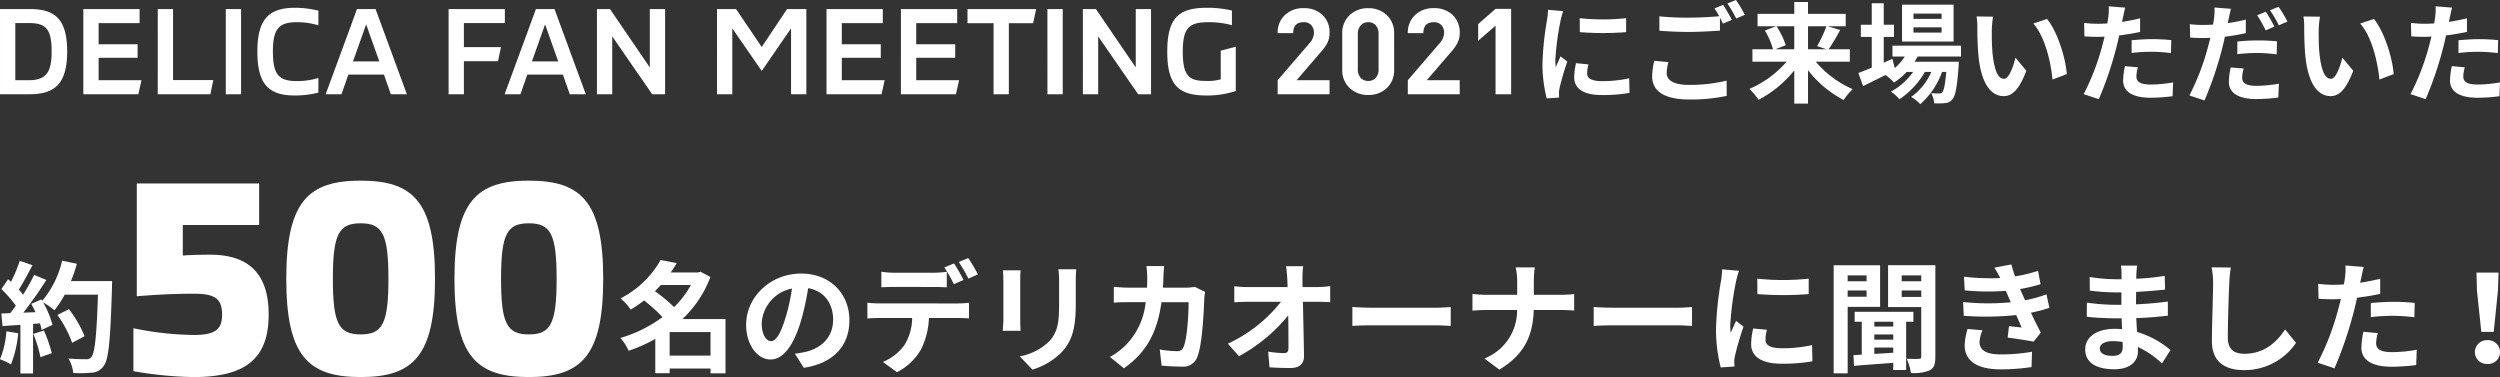 <svg xmlns="http://www.w3.org/2000/svg" width="463" height="69.831" viewBox="0 0 463 69.831">
  <rect x="0" y="0" width="463" height="69.831" fill="#333333" stroke="none"/>
  <g id="グループ_117" data-name="グループ 117" transform="translate(0.269 -0.617)">
    <g id="グループ_116" data-name="グループ 116" transform="translate(-0.269 32.226)">
      <path id="パス_56" data-name="パス 56" d="M-10.866-8.1A16.246,16.246,0,0,1-12.05-2.92a13.134,13.134,0,0,1,2.033.961A20.659,20.659,0,0,0-8.676-7.724Zm4.983.492A22.741,22.741,0,0,1-4.565-3.3l2.1-.737a25.481,25.481,0,0,0-1.452-4.2ZM1.088-17.4a25.625,25.625,0,0,0,1.095-3.2l-2.726-.581A17.791,17.791,0,0,1-4.23-13.734L-4.386-14l-1.877.827c.268.469.536,1.005.782,1.542l-2.257.089A71.933,71.933,0,0,0-3.47-17.6l-2.257-.938a34.937,34.937,0,0,1-2.056,3.664c-.223-.29-.492-.626-.782-.938.8-1.251,1.721-2.972,2.525-4.514l-2.346-.827a26.792,26.792,0,0,1-1.631,3.888l-.536-.469L-11.8-15.9a21.05,21.05,0,0,1,2.681,3.061c-.335.492-.693.961-1.028,1.385l-1.653.067.223,2.324,3.307-.223v9h2.346V-9.467l1.274-.089a12.159,12.159,0,0,1,.313,1.207l2.011-.938a17.8,17.8,0,0,0-1.743-4.178,17.074,17.074,0,0,1,2.1,1.475,18.409,18.409,0,0,0,1.9-2.882H6.093C5.848-7.255,5.513-3.992,4.842-3.3a1.1,1.1,0,0,1-.938.38c-.6,0-1.877,0-3.285-.134A6.352,6.352,0,0,1,1.513-.373,21.33,21.33,0,0,0,5-.44,2.769,2.769,0,0,0,7.144-1.669c.938-1.184,1.251-4.715,1.542-14.5.022-.335.022-1.229.022-1.229ZM3.613-7.188a21.016,21.016,0,0,0-2.9-5.005L-1.414-11.12A21.108,21.108,0,0,1,1.312-5.959Z" transform="translate(12.05 37.84)" fill="#fff"/>
      <path id="パス_53" data-name="パス 53" d="M-190.261-3.649V-8.006h7.575v4.357Zm3.933-13.071a17.512,17.512,0,0,1-3.106,4.089,31.509,31.509,0,0,0-3.553-2.949c.38-.38.737-.76,1.095-1.14Zm6.413,6.3h-7.977a20.684,20.684,0,0,0,5.184-7.8l-1.832-.961-.447.134h-5.072c.4-.581.782-1.162,1.117-1.743l-2.994-.559a17.85,17.85,0,0,1-7.418,7.105,9.254,9.254,0,0,1,1.877,2.078,23,23,0,0,0,2.48-1.7,31.041,31.041,0,0,1,3.419,3.083,24.841,24.841,0,0,1-7.82,3.866,8.492,8.492,0,0,1,1.542,2.368,28.646,28.646,0,0,0,4.938-2.19V-.386h2.659v-.871h7.575v.894h2.771Zm8.424,4.089c-.827,0-1.72-1.095-1.72-3.329a6.938,6.938,0,0,1,5.608-6.413,35.515,35.515,0,0,1-1.184,5.363C-169.682-7.715-170.576-6.33-171.492-6.33Zm6.078,4.938c5.586-.849,8.446-4.156,8.446-8.8,0-4.826-3.463-8.647-8.938-8.647-5.742,0-10.189,4.379-10.189,9.474,0,3.731,2.078,6.435,4.514,6.435,2.413,0,4.335-2.726,5.653-7.195a48.081,48.081,0,0,0,1.318-6.011c2.972.514,4.625,2.793,4.625,5.854,0,3.218-2.19,5.251-5.027,5.921-.581.134-1.207.246-2.056.358Zm32.243-17.294a29.723,29.723,0,0,0-1.788-3.039l-1.765.737a26.36,26.36,0,0,1,1.788,3.083Zm-2.659,1.028c-.425-.827-1.207-2.234-1.765-3.061l-1.788.737a30.713,30.713,0,0,1,1.765,3.106Zm-5.519,1.3c.782,0,1.653.022,2.413.067v-2.882A17.538,17.538,0,0,1-141.35-19h-7.307a16.717,16.717,0,0,1-2.391-.179V-16.3c.67-.045,1.631-.067,2.391-.067Zm-10.144,3.039a17.012,17.012,0,0,1-2.145-.134v2.927c.626-.045,1.5-.089,2.145-.089h6.145a9.6,9.6,0,0,1-1.385,4.938,9.124,9.124,0,0,1-4.044,3.2l2.614,1.9a10.721,10.721,0,0,0,4.491-4.29,14.175,14.175,0,0,0,1.43-5.742h5.385c.626,0,1.475.022,2.033.067v-2.9a16.9,16.9,0,0,1-2.033.134Zm22.947-6.122a15.2,15.2,0,0,1,.089,1.7v7.53c0,.67-.089,1.542-.112,1.966h3.307c-.045-.514-.067-1.385-.067-1.944v-7.552c0-.715.022-1.207.067-1.7Zm10.278-.2a15.765,15.765,0,0,1,.134,2.234v4.245c0,3.486-.29,5.161-1.81,6.837a10.458,10.458,0,0,1-5.474,2.815l2.346,2.458a12.981,12.981,0,0,0,5.43-3.24c1.653-1.832,2.592-3.888,2.592-8.692v-4.424c0-.894.045-1.609.089-2.234ZM-93-16.385a10.908,10.908,0,0,1-1.7.156h-4.2c.045-.648.067-1.318.089-2.011.022-.536.067-1.475.134-1.989h-3.285a16.539,16.539,0,0,1,.156,2.056c0,.67-.022,1.318-.045,1.944h-3.2c-.849,0-2.011-.067-2.949-.156v2.927c.961-.089,2.19-.089,2.949-.089h2.949a13.14,13.14,0,0,1-3.687,7.955,12.812,12.812,0,0,1-2.927,2.19l2.592,2.1c4-2.838,6.122-6.346,6.949-12.245h5.027c0,2.413-.29,6.882-.938,8.29a1.189,1.189,0,0,1-1.274.782,18.494,18.494,0,0,1-3.128-.313l.335,2.994c1.095.089,2.436.179,3.709.179a2.751,2.751,0,0,0,2.882-1.72c.961-2.279,1.229-8.513,1.318-10.926a9.66,9.66,0,0,1,.156-1.184Zm19.953.045-.022-1.609a19.11,19.11,0,0,1,.134-2.257H-76.1c.112.782.179,1.609.223,2.257q.034.737.067,1.609h-7.4a21.389,21.389,0,0,1-2.48-.156v2.972c.782-.045,1.743-.089,2.547-.089h6.1a26.908,26.908,0,0,1-9.831,7.753l2.056,2.324A30.726,30.726,0,0,0-75.7-11.089c.045,2.3.045,4.536.045,6.033,0,.648-.223.938-.782.938a18.979,18.979,0,0,1-2.972-.268l.246,2.9c1.274.089,2.525.134,3.888.134,1.7,0,2.525-.827,2.5-2.257-.045-3.016-.134-6.748-.2-10.01h2.882c.6,0,1.452.045,2.167.067v-2.972a17.273,17.273,0,0,1-2.324.179Zm9.228,7.195c.827-.067,2.324-.112,3.6-.112h12c.938,0,2.078.089,2.614.112v-3.508c-.581.045-1.586.134-2.614.134h-12c-1.162,0-2.793-.067-3.6-.134ZM-30.21-14.91v-2.436a17.428,17.428,0,0,1,.179-2.637h-3.553a11.164,11.164,0,0,1,.29,2.614v2.458H-39.1c-.894,0-1.81-.089-2.48-.156v3.083c.693-.045,1.586-.112,2.57-.112h5.7a9.541,9.541,0,0,1-6.055,8.982L-36.6-1.057c4.826-2.882,6.234-6.547,6.368-11.038H-25.2c.894,0,1.989.067,2.458.089v-3.039c-.469.045-1.408.134-2.436.134Zm11.083,5.765c.827-.067,2.324-.112,3.6-.112h12c.938,0,2.078.089,2.614.112v-3.508c-.581.045-1.586.134-2.614.134h-12c-1.162,0-2.793-.067-3.6-.134Zm30.3-8.759.022,2.86a61.242,61.242,0,0,0,9.5,0V-17.9A45.149,45.149,0,0,1,11.171-17.9Zm-.76,9.228a13.637,13.637,0,0,0-.38,2.882c0,2.257,1.81,3.642,5.631,3.642a30.757,30.757,0,0,0,5.72-.447l-.067-2.994a25.5,25.5,0,0,1-5.541.581c-2.234,0-3.083-.581-3.083-1.564a7.282,7.282,0,0,1,.268-1.855ZM4.669-19.625a16.534,16.534,0,0,1-.223,2.167A61.353,61.353,0,0,0,3.53-8.7,28.248,28.248,0,0,0,4.4-1.459l2.547-.179c-.022-.313-.022-.67-.045-.916a6.5,6.5,0,0,1,.134-1.028,53.349,53.349,0,0,1,1.586-5.43L7.239-10.084c-.313.715-.67,1.452-.983,2.234a10.679,10.679,0,0,1-.089-1.43A54.709,54.709,0,0,1,7.239-17.39a18.6,18.6,0,0,1,.536-1.966Zm26.746,1.117v1.095H27.907v-1.095Zm-3.508,3.955v-1.162h3.508v1.162Zm6.011,1.877v-7.709h-8.6V-.364h2.592V-12.676Zm2.436,3.642H32.845v-.894h3.508ZM32.845-5.146h3.508v.961c-1.207.089-2.391.156-3.508.223ZM36.353-6.6H32.845v-.961h3.508Zm3.731-3.329V-11.76H29.2v1.832h1.318v6.1l-1.542.089.112,1.989c1.989-.179,4.6-.358,7.262-.559V-.99h2.391V-9.927Zm-2.167-4.581v-1.207h3.62v1.207Zm3.62-4v1.095h-3.62v-1.095Zm2.614-1.877H35.392v7.753h6.145v9.139c0,.335-.112.447-.425.447-.335.022-1.341.022-2.279-.022a9.4,9.4,0,0,1,.782,2.637,7.479,7.479,0,0,0,3.53-.514c.782-.425,1.005-1.184,1.005-2.5Zm5.966,11.8a11.489,11.489,0,0,0-.536,3.016c0,3.061,2.547,4.469,6.681,4.469a39.187,39.187,0,0,0,5.7-.425l.089-2.838a32.193,32.193,0,0,1-5.854.492c-2.882,0-3.866-.938-3.866-2.324a6.554,6.554,0,0,1,.536-2.145ZM64.73-15A23.683,23.683,0,0,1,60.775-13.9l-.514-1.117-.425-.961a31.929,31.929,0,0,0,3.8-.894l-.469-2.48a26.809,26.809,0,0,1-4.245,1.028,18.916,18.916,0,0,1-.693-2.212l-3.151.6a19.9,19.9,0,0,1,1.073,1.9v.022a41.66,41.66,0,0,1-6.7-.246l.134,2.525a43.873,43.873,0,0,0,7.619.089l.536,1.251.38.871a44.91,44.91,0,0,1-8.826-.045l.112,2.547a55.591,55.591,0,0,0,9.72-.134l1.005,2.3c-.6-.067-1.475-.134-2.346-.246l-.246,2.123c1.475.179,3.6.514,4.826.737L63.68-7.916c-.648-1.207-1.274-2.5-1.832-3.687a25.749,25.749,0,0,0,3.419-.894ZM78.852-5.235c0,1.274-.76,1.631-1.944,1.631-1.519,0-2.3-.536-2.3-1.363,0-.76.849-1.363,2.413-1.363a11.857,11.857,0,0,1,1.81.156C78.852-5.794,78.852-5.481,78.852-5.235Zm8.848.559a17.115,17.115,0,0,0-6.189-3.352c-.067-.849-.112-1.743-.156-2.57,2.145-.067,3.866-.223,5.854-.447v-2.614c-1.81.223-3.664.425-5.9.514l.022-2.3c2.123-.112,3.91-.29,5.363-.425l-.067-2.547a46.364,46.364,0,0,1-5.273.536l.022-.871a14.789,14.789,0,0,1,.156-1.564H78.517a8.857,8.857,0,0,1,.112,1.519v1.005H77.533a29.291,29.291,0,0,1-4.8-.425l.022,2.525a36.847,36.847,0,0,0,4.8.335h1.05v2.3h-1.05a40.139,40.139,0,0,1-5.34-.4l-.022,2.614c1.475.179,4.022.29,5.318.29h1.14c.022.648.045,1.341.089,2.011a13.581,13.581,0,0,0-1.363-.067c-3.419,0-5.474,1.564-5.474,3.8,0,2.346,1.877,3.687,5.407,3.687,2.927,0,4.357-1.452,4.357-3.352,0-.223,0-.492-.022-.782A16.76,16.76,0,0,1,86.114-2.2ZM95.3-20a13.892,13.892,0,0,1,.29,2.994c0,1.9-.223,7.709-.223,10.681,0,3.776,2.346,5.363,5.966,5.363a11.516,11.516,0,0,0,9.608-5.05L108.927-8.5c-1.586,2.413-3.91,4.514-7.575,4.514-1.7,0-3.039-.715-3.039-2.949,0-2.748.156-7.709.268-10.077a22.709,22.709,0,0,1,.29-2.949Zm29.494,9.228a32.51,32.51,0,0,1,4.268-.246,31.962,31.962,0,0,1,3.8.268l.067-2.659a38.416,38.416,0,0,0-3.888-.2c-1.43,0-3.016.112-4.245.223Zm1.743-7.105c-1.207.29-2.458.536-3.709.737l.179-.849c.112-.492.313-1.475.469-2.078L120.1-20.34a11.487,11.487,0,0,1-.089,2.234q-.067.536-.2,1.274c-.67.045-1.318.067-1.966.067a21.784,21.784,0,0,1-2.793-.179l.067,2.771c.782.045,1.609.089,2.681.089.447,0,.938-.022,1.452-.045-.156.626-.313,1.251-.469,1.832A48.787,48.787,0,0,1,114.96-2.33L118.066-1.3a71.361,71.361,0,0,0,3.508-10.234c.246-.894.469-1.877.67-2.838,1.475-.179,2.972-.425,4.29-.715Zm-3.106,9.809a15.186,15.186,0,0,0-.38,2.949c0,2.234,1.9,3.53,5.631,3.53a35.408,35.408,0,0,0,4.514-.313l.112-2.838a25.653,25.653,0,0,1-4.6.447c-2.368,0-2.927-.715-2.927-1.676a7.658,7.658,0,0,1,.313-1.855Zm21.83.022h2.3l.782-7.642.112-3.329h-4.089l.089,3.329Zm1.14,5.944a2.186,2.186,0,0,0,2.324-2.19A2.216,2.216,0,0,0,146.4-6.509,2.216,2.216,0,0,0,144.074-4.3,2.186,2.186,0,0,0,146.4-2.107Z" transform="translate(314.278 37.899)" fill="#fff"/>
      <g id="グループ_9839" data-name="グループ 9839" transform="translate(-2)">
        <path id="パス_5504" data-name="パス 5504" d="M750.084,772.516c0,7.9-3.949,11.589-13.877,11.589a68.642,68.642,0,0,1-11.172-1.09v-7.95a58,58,0,0,0,11.225,1.246c4.054,0,5.2-1.143,5.2-3.741,0-2.912-1.248-3.9-5.145-3.9-4.263,0-7.278.206-10.654.467V748.246h22.658v7.693H734.182V761.6c1.246-.1,2.911-.156,5.092-.156C746.187,761.448,750.084,764.773,750.084,772.516Z" transform="translate(-698.328 -745.883)" fill="#fff"/>
        <path id="パス_5505" data-name="パス 5505" d="M740.958,766.154c0-14.293,4.054-18.19,13.774-18.19s13.77,3.9,13.77,18.19-4.053,18.187-13.77,18.187S740.958,780.444,740.958,766.154Zm18.917,0c0-8.265-1.091-10.291-5.143-10.291s-5.147,2.027-5.147,10.291,1.091,10.288,5.147,10.288S759.875,774.417,759.875,766.154Z" transform="translate(-685.939 -746.119)" fill="#fff"/>
        <path id="パス_5506" data-name="パス 5506" d="M758.422,766.154c0-14.293,4.055-18.19,13.774-18.19s13.774,3.9,13.774,18.19-4.053,18.187-13.774,18.187S758.422,780.444,758.422,766.154Zm18.921,0c0-8.265-1.091-10.291-5.147-10.291s-5.145,2.027-5.145,10.291,1.091,10.288,5.145,10.288S777.343,774.417,777.343,766.154Z" transform="translate(-672.256 -746.119)" fill="#fff"/>
      </g>
    </g>
    <path id="パス_5507" data-name="パス 5507" d="M-223.928-15.625h-5.453V.155h5.43c4.525,0,7.008-1.74,7.008-7.913C-216.942-13.977-219.379-15.625-223.928-15.625Zm-.116,13.181h-2.506V-13.026h2.646c3.226,0,4.084,1.392,4.084,5.268C-219.82-4.045-220.725-2.444-224.044-2.444Zm12.926,0V-6.6h7.217V-9.1h-7.217v-3.922h7.589v-2.6h-10.42V.155h10.188l.58-2.6Zm10.953,2.6h9.747l.534-2.622h-7.449V-15.625h-2.831Zm12.6,0h2.831v-15.78h-2.831Zm12.856.232a18.327,18.327,0,0,0,4.293-.534V-2.862a13.527,13.527,0,0,1-3.968.58c-3.319,0-4.456-1.137-4.456-5.454,0-4.293,1.137-5.454,4.456-5.454a13.527,13.527,0,0,1,3.968.58v-2.715a18.327,18.327,0,0,0-4.293-.534c-4.8,0-7.008,2-7.008,8.122C-181.715-1.446-179.418.387-174.707.387ZM-157,.155h2.97l-5.8-15.78h-3.435l-5.8,15.78h2.924l1.276-3.643h6.591Zm-7.008-6.08,2.437-6.869,2.437,6.869Zm28.126-7.1v-2.6H-146.3V.155h2.831V-5.971h6.312l.557-2.6h-6.869v-4.456ZM-123.861.155h2.97l-5.8-15.78h-3.435l-5.8,15.78H-133l1.276-3.643h6.591Zm-7.008-6.08,2.437-6.869L-126-5.925Zm12.044,6.08h2.831V-10.566l7.4,10.721h2.39v-15.78h-2.831V-4.811l-7.38-10.814h-2.413Zm22.232,0h2.831V-12.051l5.453,7.89,5.43-7.89V.155h2.831v-15.78h-3.574l-4.688,7.032-4.757-7.032h-3.527Zm23.114-2.6V-6.6h7.217V-9.1H-73.48v-3.922h7.588v-2.6h-10.42V.155h10.188l.58-2.6Zm13.785,0V-6.6h7.217V-9.1H-59.7v-3.922h7.588v-2.6h-10.42V.155h10.188l.58-2.6Zm14.318,2.6h2.831V-13h4.5l.557-2.622H-50.2V-13h4.827Zm9.979,0h2.831v-15.78H-35.4Zm6.567,0H-26V-10.566L-18.6.155h2.39v-15.78h-2.831V-4.811l-7.38-10.814h-2.413Zm23,.232A16.936,16.936,0,0,0-.519-.448V-8.64L-3.3-7.921v5.314a8.666,8.666,0,0,1-2.622.3c-3.156,0-4.409-.743-4.409-5.43,0-4.595,1.276-5.454,4.9-5.454a15.987,15.987,0,0,1,4.2.557v-2.715a19.677,19.677,0,0,0-4.548-.511c-5.129,0-7.426,1.648-7.426,8.122C-13.213-1.214-10.846.387-5.834.387ZM16.851.155H7.24v-2.6l5.9-6.859a2.94,2.94,0,0,0,.821-1.909,2.034,2.034,0,0,0-.5-1.432,1.818,1.818,0,0,0-1.41-.544q-1.931,0-1.931,2.02H7.24a4.4,4.4,0,0,1,1.4-3.4,4.862,4.862,0,0,1,3.418-1.221,4.871,4.871,0,0,1,3.463,1.243,4.364,4.364,0,0,1,1.332,3.352,4.036,4.036,0,0,1-.444,1.909,8.56,8.56,0,0,1-1.243,1.709L10.747-2.442h6.1ZM28.816-4.417A4.512,4.512,0,0,1,27.395-.932,4.851,4.851,0,0,1,24.021.288,4.851,4.851,0,0,1,20.647-.932,4.478,4.478,0,0,1,19.2-4.417v-6.659a4.478,4.478,0,0,1,1.443-3.485,4.851,4.851,0,0,1,3.374-1.221,4.851,4.851,0,0,1,3.374,1.221,4.512,4.512,0,0,1,1.421,3.485ZM25.93-4.44v-6.593a2.263,2.263,0,0,0-.522-1.576,1.779,1.779,0,0,0-1.387-.577,1.8,1.8,0,0,0-1.4.588,2.242,2.242,0,0,0-.533,1.565V-4.44a2.2,2.2,0,0,0,.533,1.554,1.814,1.814,0,0,0,1.4.577,1.779,1.779,0,0,0,1.387-.577A2.23,2.23,0,0,0,25.93-4.44ZM40.958.155H31.346v-2.6l5.9-6.859a2.94,2.94,0,0,0,.821-1.909,2.034,2.034,0,0,0-.5-1.432,1.818,1.818,0,0,0-1.41-.544q-1.931,0-1.931,2.02H31.346a4.4,4.4,0,0,1,1.4-3.4,4.862,4.862,0,0,1,3.418-1.221,4.871,4.871,0,0,1,3.463,1.243,4.364,4.364,0,0,1,1.332,3.352,4.036,4.036,0,0,1-.444,1.909,8.561,8.561,0,0,1-1.243,1.709L34.853-2.442h6.1Zm9.523,0H47.595v-12.7l-3.219,2.8v-3.108l3.219-2.8H50.48Zm12.7-14.085.02,2.583a55.309,55.309,0,0,0,8.576,0V-13.93A40.775,40.775,0,0,1,63.183-13.93ZM62.5-5.6a12.316,12.316,0,0,0-.343,2.6C62.154-.955,63.789.3,67.239.3a27.777,27.777,0,0,0,5.166-.4l-.061-2.7a23.031,23.031,0,0,1-5,.525c-2.018,0-2.785-.525-2.785-1.413A6.576,6.576,0,0,1,64.8-5.374Zm-5.186-9.888a14.931,14.931,0,0,1-.2,1.957,55.41,55.41,0,0,0-.827,7.91A25.511,25.511,0,0,0,57.069.922l2.3-.161c-.02-.283-.02-.605-.04-.827a5.871,5.871,0,0,1,.121-.928,48.18,48.18,0,0,1,1.433-4.9l-1.251-.969c-.283.646-.605,1.312-.888,2.018a9.643,9.643,0,0,1-.081-1.291,49.408,49.408,0,0,1,.969-7.325,16.8,16.8,0,0,1,.484-1.776ZM76.986-6.04A13.342,13.342,0,0,0,76.6-3.154c0,2.744,2.28,4.278,6.861,4.278A31.876,31.876,0,0,0,90.405.458l-.02-2.825a28.338,28.338,0,0,1-7.022.787c-2.886,0-4.076-.928-4.076-2.2A8.223,8.223,0,0,1,79.609-5.8Zm11.159-9.706a15.357,15.357,0,0,1,.868,1.453c-1.534.141-3.733.262-5.65.262a51.688,51.688,0,0,1-5.428-.242v2.664c1.614.121,3.35.222,5.448.222,1.9,0,4.379-.141,5.771-.242v-2.4c.2.4.4.787.565,1.11l1.635-.706c-.383-.747-1.11-2.018-1.614-2.765Zm2.381-.908a21.394,21.394,0,0,1,1.635,2.785l1.594-.686A22.276,22.276,0,0,0,92.121-17.3Zm12.39,4.218v4.258H99.426l1.917-.747a14.378,14.378,0,0,0-1.715-3.511Zm5.953,0a22.726,22.726,0,0,1-1.715,3.673l1.7.585h-3.39v-4.258Zm4.339,6.558v-2.3h-3.915a37.222,37.222,0,0,0,2.119-3.572l-2.321-.686h3.35v-2.3h-6.982v-2.2h-2.543v2.2h-6.8v2.3h3.431l-2.078.787a14.074,14.074,0,0,1,1.513,3.471H95.168v2.3H101.5A19.049,19.049,0,0,1,94.6-.834a11.388,11.388,0,0,1,1.7,2.018,20.939,20.939,0,0,0,6.619-5.448V1.891h2.543V-4.3a20.4,20.4,0,0,0,6.6,5.529,11.265,11.265,0,0,1,1.675-2.018,18.71,18.71,0,0,1-6.841-5.085ZM130.2-13.809h-5.206v-.969H130.2Zm0,2.543h-5.206v-.969H130.2Zm2.22-5.166h-9.545v6.821h9.545Zm1.372,9.605V-8.845H121.1v2.018h2.28a9.83,9.83,0,0,1-1.857,2.139L121.1-6.4l-1.614.706v-4.762h1.9v-2.26h-1.9v-3.975h-2.22v3.975h-2.018v2.26h2.018v5.691c-.948.383-1.8.726-2.482.989l.888,2.422c1.231-.605,2.684-1.332,4.137-2.058A8.311,8.311,0,0,1,121.381-2a12.558,12.558,0,0,0,2.341-1.978h1.211a12.173,12.173,0,0,1-4.117,3.652,7.089,7.089,0,0,1,1.574,1.413,15.4,15.4,0,0,0,4.722-5.065H128.3A11.1,11.1,0,0,1,124.549.66a6.611,6.611,0,0,1,1.7,1.332,14.38,14.38,0,0,0,4.036-5.973h.787c-.222,2.442-.464,3.471-.747,3.774a.691.691,0,0,1-.605.222c-.262,0-.787,0-1.433-.061a4.786,4.786,0,0,1,.545,1.877,12.684,12.684,0,0,0,2.038-.04A1.881,1.881,0,0,0,132.2,1.1c.545-.585.868-2.2,1.15-6.135.02-.283.04-.827.04-.827h-8.193c.2-.323.4-.646.565-.969Zm5.953-7.386-3.067-.04a11.58,11.58,0,0,1,.141,2.018c0,1.231.04,3.552.222,5.388C137.605-1.479,139.522.5,141.7.5c1.614,0,2.866-1.231,4.2-4.7l-2.018-2.422c-.383,1.574-1.17,3.915-2.119,3.915-1.251,0-1.857-1.957-2.139-4.843-.121-1.433-.141-2.946-.121-4.238A15.834,15.834,0,0,1,139.744-14.213Zm9.989.424-2.543.848c2.179,2.462,3.249,7.164,3.552,10.372l2.643-1.009C153.164-6.645,151.63-11.468,149.733-13.789Zm15.659,6.3a29.36,29.36,0,0,1,3.854-.222,28.865,28.865,0,0,1,3.431.242l.061-2.4a34.7,34.7,0,0,0-3.511-.182c-1.292,0-2.724.1-3.834.2Zm1.574-6.417c-1.09.262-2.22.484-3.35.666l.161-.767c.1-.444.283-1.332.424-1.877l-3.047-.242a10.377,10.377,0,0,1-.081,2.018q-.061.484-.182,1.15c-.605.04-1.191.061-1.776.061a19.674,19.674,0,0,1-2.522-.161l.061,2.5c.706.04,1.453.081,2.422.081.4,0,.848-.02,1.312-.04-.141.565-.283,1.13-.424,1.655a44.059,44.059,0,0,1-3.451,9l2.8.928a64.449,64.449,0,0,0,3.168-9.242c.222-.807.424-1.7.605-2.563,1.332-.161,2.684-.383,3.874-.646Zm-2.8,8.859a13.717,13.717,0,0,0-.343,2.664C163.818-.369,165.534.8,168.9.8A31.978,31.978,0,0,0,172.98.518l.1-2.563a23.168,23.168,0,0,1-4.157.4c-2.139,0-2.644-.646-2.644-1.513a6.913,6.913,0,0,1,.283-1.675Zm27.666-7.325a27.759,27.759,0,0,0-1.594-2.765l-1.594.666a22.589,22.589,0,0,1,1.574,2.8Zm-6.861,5.105a33.318,33.318,0,0,1,3.854-.222,28.63,28.63,0,0,1,3.431.262l.061-2.422a34.6,34.6,0,0,0-3.511-.161,37.647,37.647,0,0,0-3.834.2Zm1.574-6.4c-1.09.262-2.22.484-3.35.646l.161-.747c.1-.444.283-1.332.424-1.9l-3.047-.242a10.528,10.528,0,0,1-.081,2.038c-.04.3-.1.706-.182,1.13-.605.04-1.191.061-1.776.061a19.358,19.358,0,0,1-2.522-.141l.061,2.482c.706.04,1.453.081,2.422.081.4,0,.848-.02,1.312-.04-.121.565-.283,1.13-.424,1.675a44.52,44.52,0,0,1-3.451,9l2.8.928a65.314,65.314,0,0,0,3.168-9.242c.222-.827.424-1.715.605-2.563a35.97,35.97,0,0,0,3.874-.666Zm-2.8,8.859a13.317,13.317,0,0,0-.343,2.664c0,2.018,1.715,3.188,5.085,3.188a31.978,31.978,0,0,0,4.076-.283l.1-2.563a25.172,25.172,0,0,1-4.157.4c-2.139,0-2.644-.666-2.644-1.534a7.075,7.075,0,0,1,.283-1.675ZM191.02-15.4a21.394,21.394,0,0,1,1.635,2.785l1.594-.686a23.878,23.878,0,0,0-1.635-2.744Zm9.262,1.191-3.067-.04a11.58,11.58,0,0,1,.141,2.018c0,1.231.04,3.552.222,5.388C198.144-1.479,200.061.5,202.24.5c1.614,0,2.866-1.231,4.2-4.7l-2.018-2.422c-.383,1.574-1.17,3.915-2.119,3.915-1.251,0-1.857-1.957-2.139-4.843-.121-1.433-.141-2.946-.121-4.238A15.836,15.836,0,0,1,200.283-14.213Zm9.989.424-2.543.848c2.179,2.462,3.249,7.164,3.552,10.372l2.644-1.009C213.7-6.645,212.168-11.468,210.271-13.789Zm15.659,6.3a29.36,29.36,0,0,1,3.854-.222,28.865,28.865,0,0,1,3.431.242l.061-2.4a34.7,34.7,0,0,0-3.511-.182c-1.292,0-2.724.1-3.834.2ZM227.5-13.91c-1.09.262-2.22.484-3.35.666l.161-.767c.1-.444.283-1.332.424-1.877l-3.047-.242a10.374,10.374,0,0,1-.081,2.018q-.061.484-.182,1.15c-.605.04-1.191.061-1.776.061a19.673,19.673,0,0,1-2.522-.161l.061,2.5c.706.04,1.453.081,2.422.081.4,0,.848-.02,1.312-.04-.141.565-.283,1.13-.424,1.655a44.063,44.063,0,0,1-3.451,9l2.8.928a64.449,64.449,0,0,0,3.168-9.242c.222-.807.424-1.7.605-2.563,1.332-.161,2.684-.383,3.874-.646Zm-2.8,8.859a13.716,13.716,0,0,0-.343,2.664c0,2.018,1.715,3.188,5.085,3.188a31.978,31.978,0,0,0,4.076-.283l.1-2.563a23.168,23.168,0,0,1-4.157.4c-2.139,0-2.644-.646-2.644-1.513a6.914,6.914,0,0,1,.283-1.675Z" transform="translate(229.113 17.917)" fill="#fff"/>
  </g>
</svg>
